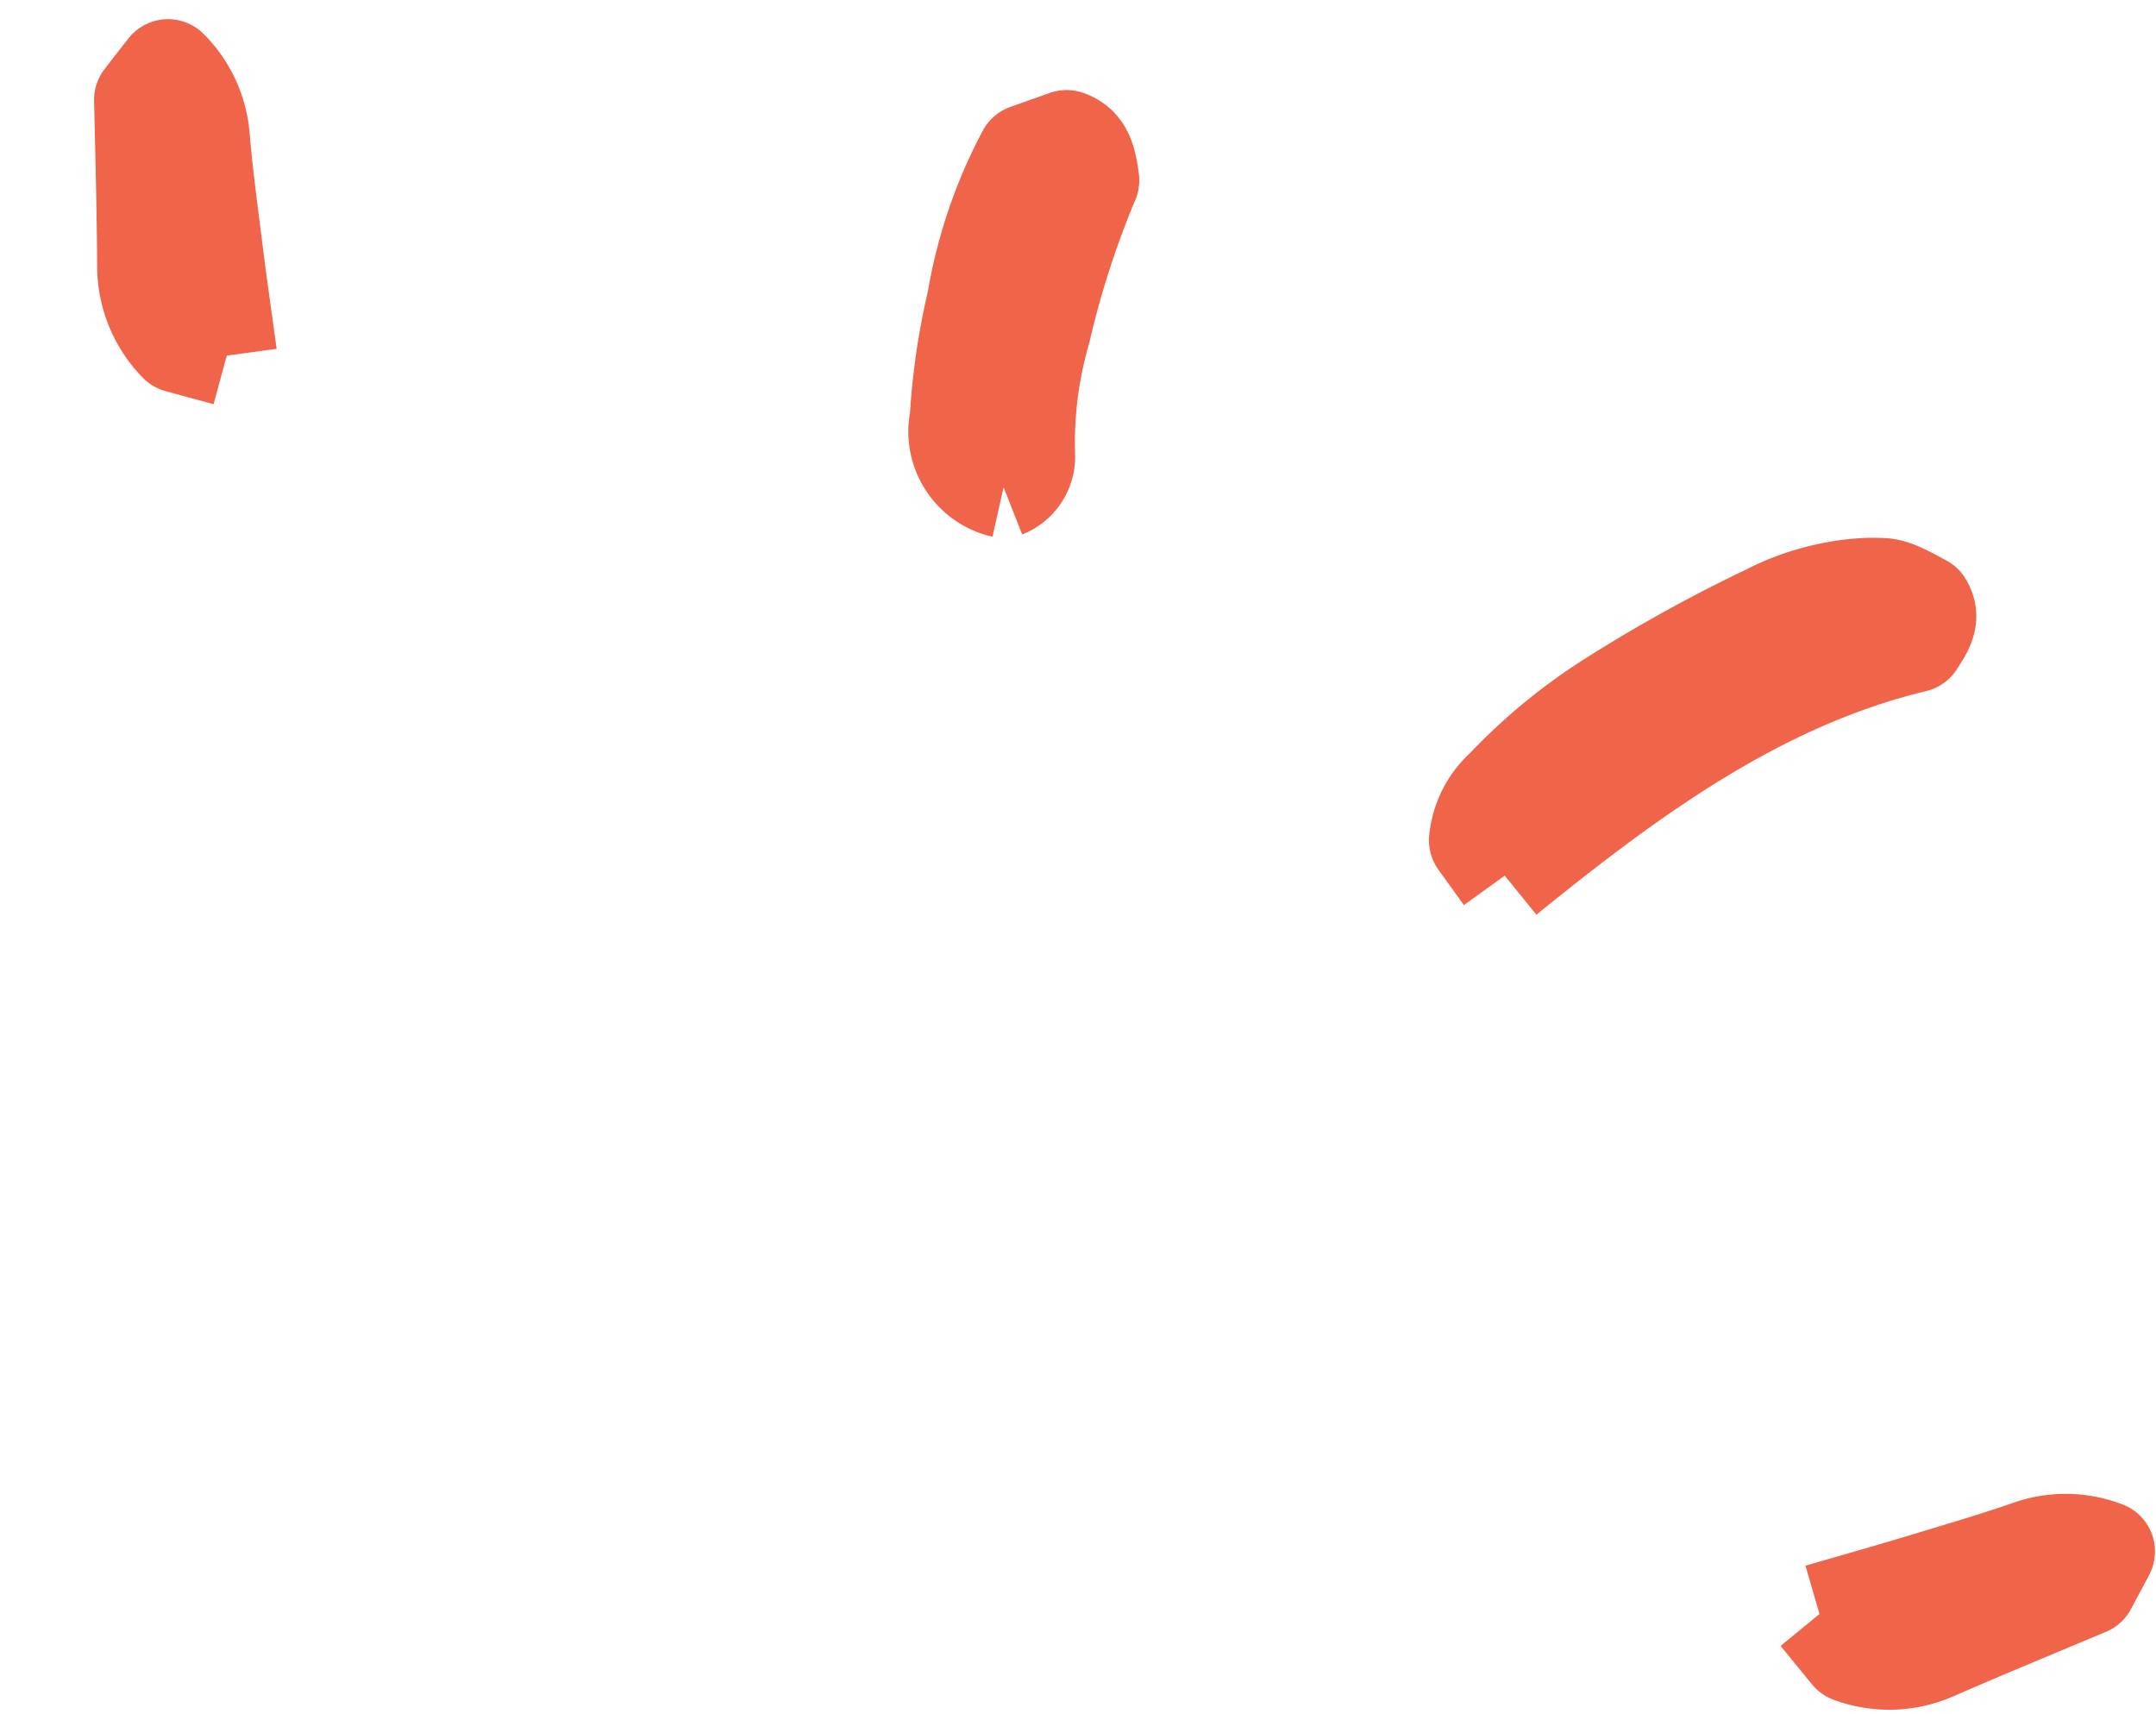 <svg xmlns="http://www.w3.org/2000/svg" width="42.862" height="34.069" viewBox="0 0 42.862 34.069">
  <g id="グループ_4867" data-name="グループ 4867" transform="translate(1.344 1.291) rotate(1)">
    <path id="パス_7404" data-name="パス 7404" d="M.816,8.239l-.74-.448a1.57,1.57,0,0,1,.077-1.14A11.09,11.09,0,0,1,1.433,4.2,29.617,29.617,0,0,1,3.608,1.423,4.82,4.82,0,0,1,5.227.159C5.609,0,5.6-.037,6.358.038c.248.178.2.424.143.746C3.962,2.666,2.346,5.353.816,8.239" transform="translate(31.177 7.667) rotate(22)" fill="#f0644a" stroke="#f0644a" stroke-linejoin="round" stroke-width="2"/>
    <path id="パス_7406" data-name="パス 7406" d="M.889,6.923A1.143,1.143,0,0,1,0,5.577,13.656,13.656,0,0,1,.3,3.239,9.6,9.6,0,0,1,1.243.292L2.022,0c.327.105.4.387.459.787a18.491,18.491,0,0,0-.911,3A8.041,8.041,0,0,0,1.3,6.256a.661.661,0,0,1-.406.667" transform="translate(17.861 1.152)" fill="#f0644a" stroke="#f0644a" stroke-linejoin="round" stroke-width="2"/>
    <path id="パス_7410" data-name="パス 7410" d="M0,1.474c.718-.222,1.361-.415,2-.621C2.729.618,3.465.391,4.183.126A2.15,2.15,0,0,1,5.647.132C5.52.382,5.419.58,5.3.812c-.995.439-2.009.876-3.017,1.337a2.181,2.181,0,0,1-1.643.08C.474,2.036.264,1.785,0,1.474" transform="translate(35.36 28.702)" fill="#f0644a" stroke="#f0644a" stroke-linejoin="round" stroke-width="2"/>
    <path id="パス_7752" data-name="パス 7752" d="M0,.878c.718.222,1.361.415,2,.621.731.235,1.466.462,2.185.727a2.15,2.15,0,0,0,1.464-.006c-.127-.251-.228-.448-.349-.681C4.3,1.1,3.289.663,2.281.2A2.181,2.181,0,0,0,.639.122C.474.315.264.566,0,.878" transform="matrix(-0.438, -0.899, 0.899, -0.438, 2.476, 6.106)" fill="#f0644a" stroke="#f0644a" stroke-linejoin="round" stroke-width="2"/>
  </g>
</svg>
